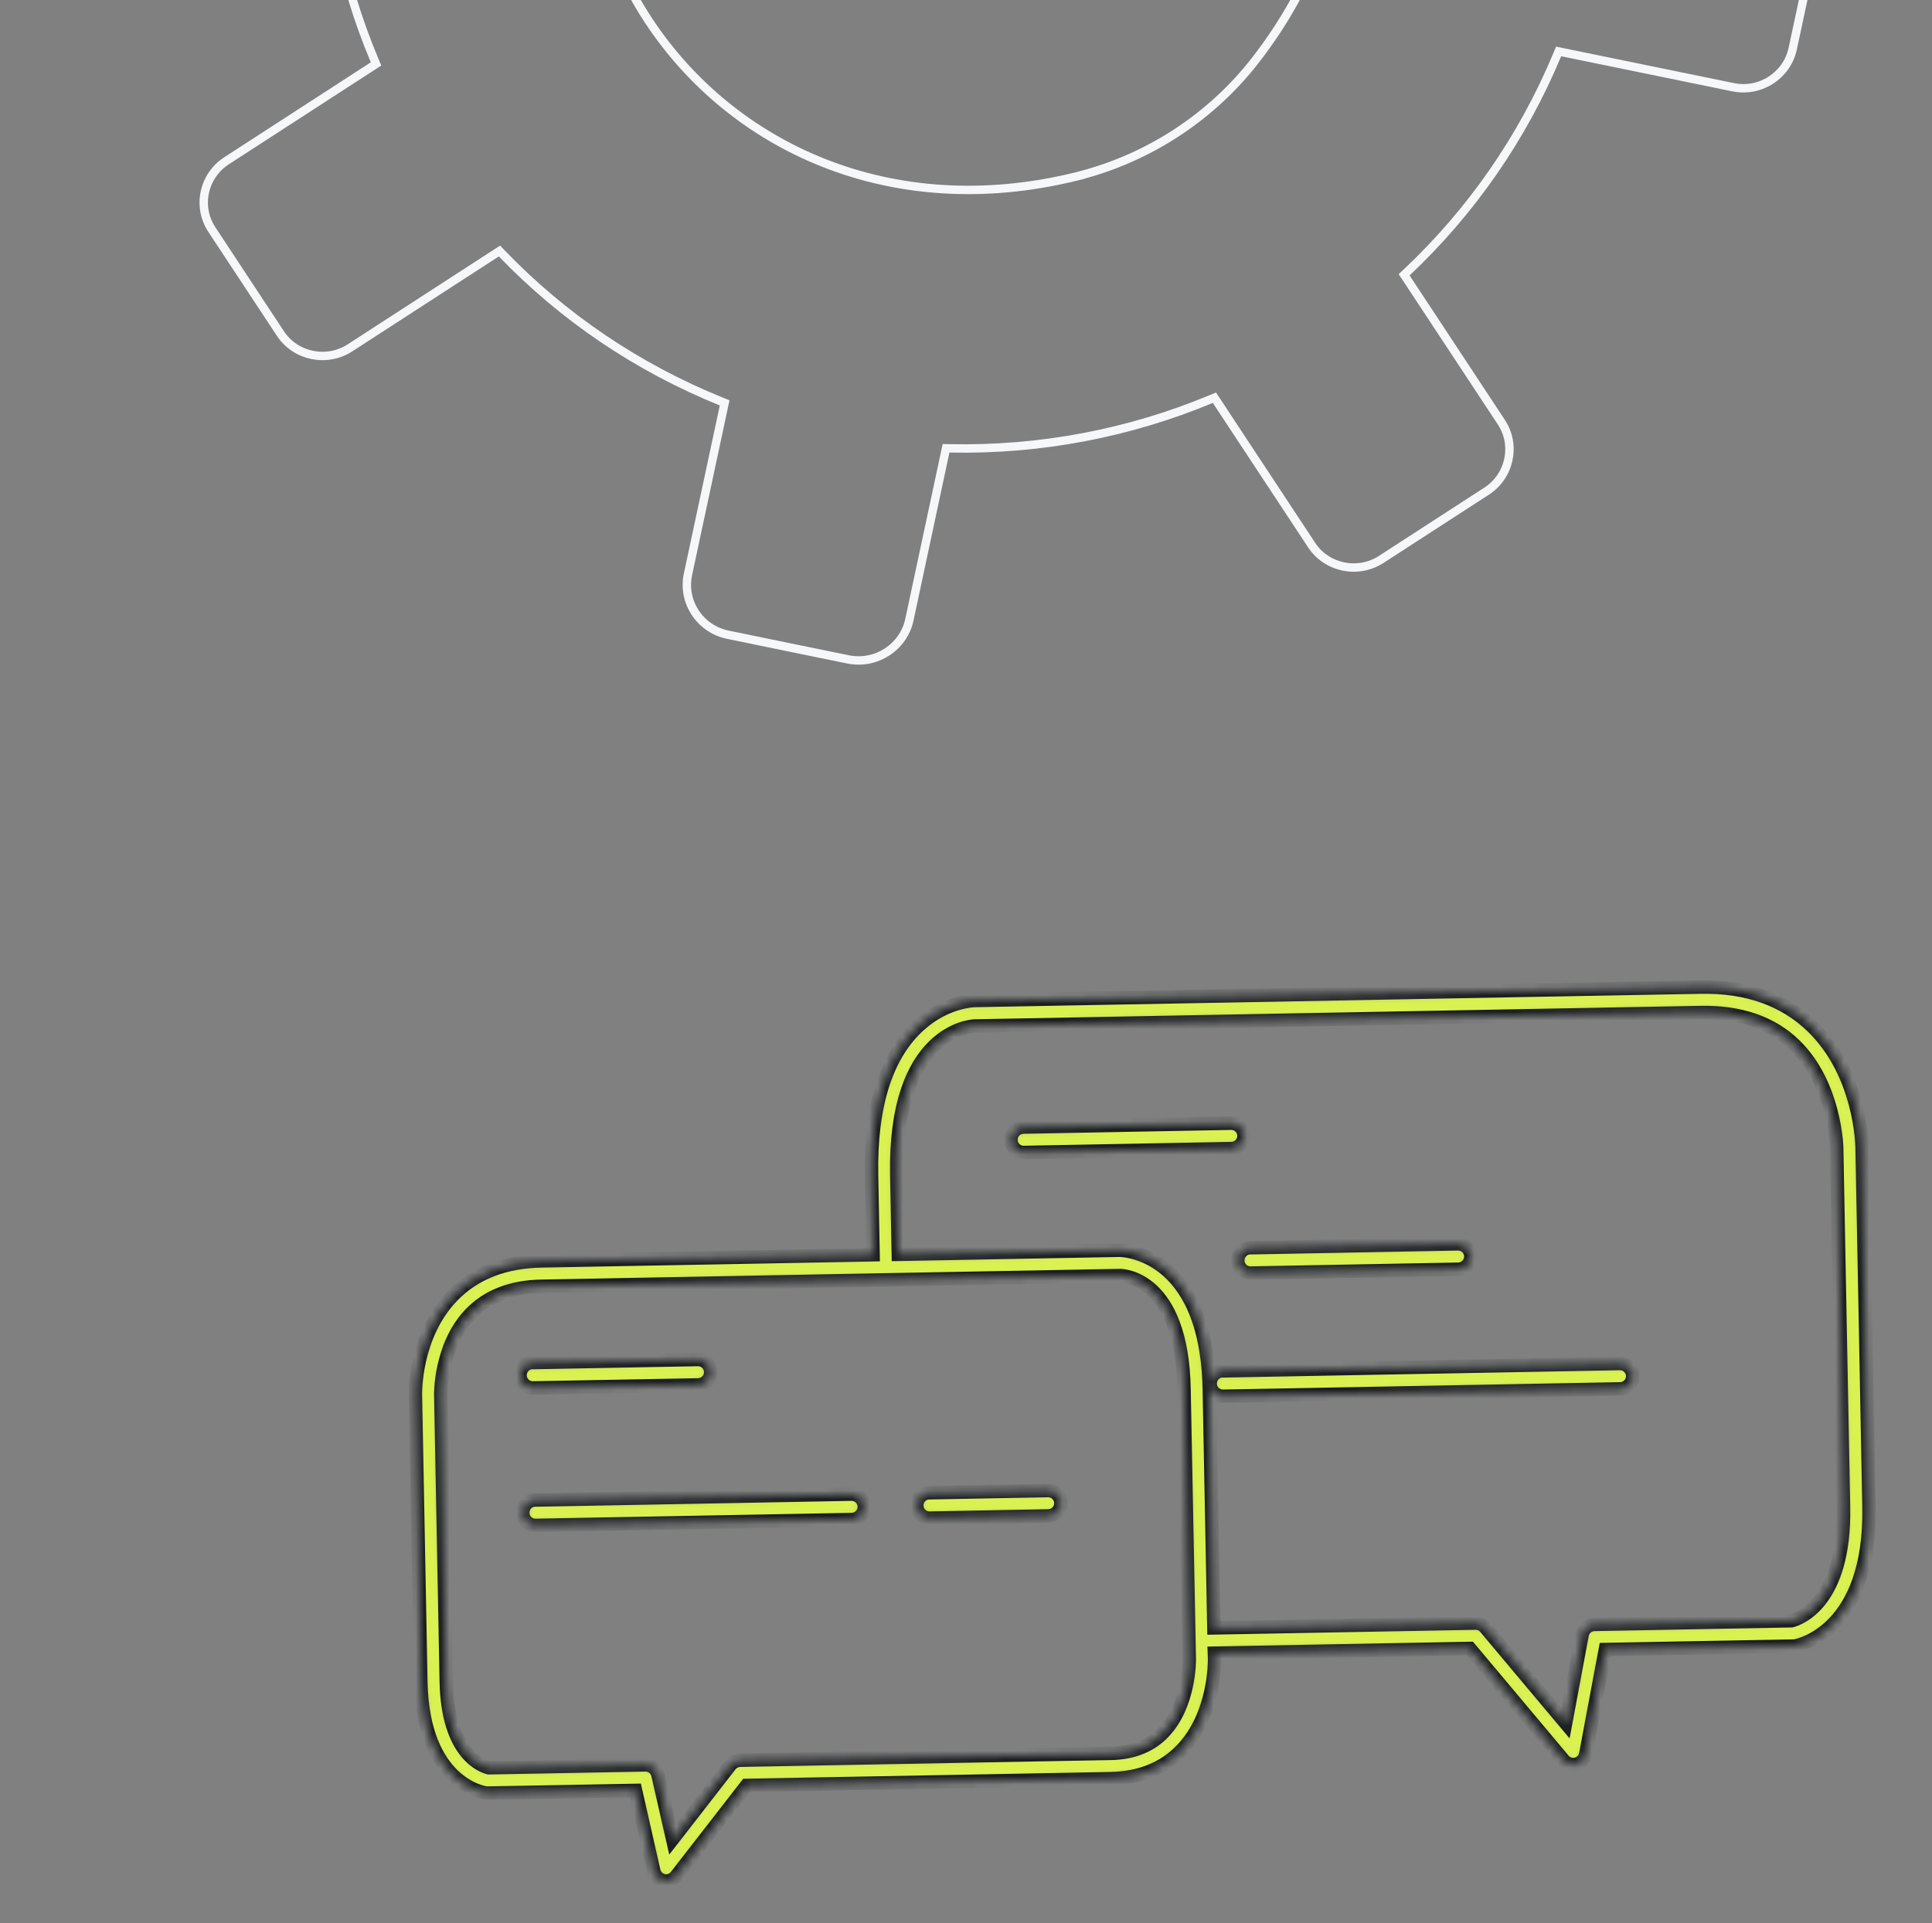<svg width="230" height="229" viewBox="0 0 230 229" fill="none" xmlns="http://www.w3.org/2000/svg">
<rect x="0" y="0" width="230" height="229" fill="#808080" stroke="none"/>
<path d="M65.263 -110.419C68.158 -112.296 72.069 -111.49 73.947 -108.641L85.139 -91.666L85.367 -91.32L85.749 -91.48C95.439 -95.518 106.021 -97.585 116.905 -97.353L117.319 -97.344L117.405 -97.749L121.716 -117.921C122.399 -121.117 125.571 -123.18 128.808 -122.518L136.138 -121.02L136.138 -121.019L143.31 -119.542C146.614 -118.861 148.739 -115.627 148.042 -112.363L143.765 -92.348L143.678 -91.937L144.067 -91.779C154.131 -87.712 162.976 -81.659 170.196 -74.15L170.482 -73.852L170.829 -74.077L188.266 -85.375C191.045 -87.177 194.759 -86.41 196.563 -83.677L204.719 -71.305C206.521 -68.573 205.739 -64.9 202.963 -63.101L185.61 -51.855L185.095 -51.757L185.336 -51.187C189.376 -41.618 191.419 -31.159 191.139 -20.391L191.128 -19.972L191.538 -19.888L211.907 -15.708C215.14 -15.043 217.2 -11.915 216.521 -8.722L214.975 -1.462L213.419 5.797C212.733 8.992 209.559 11.051 206.323 10.387L185.954 6.207L185.55 6.125L185.391 6.505C181.239 16.479 175.084 25.256 167.465 32.433L167.159 32.722L167.39 33.073L178.736 50.279C180.529 52.999 179.743 56.693 176.979 58.484L164.444 66.607C161.665 68.408 157.95 67.642 156.147 64.909L144.801 47.703L144.574 47.357L144.192 47.516C134.502 51.554 123.921 53.62 113.037 53.389L112.624 53.381L112.537 53.785L108.26 73.8C107.562 77.067 104.286 79.198 100.977 78.521L93.802 77.055L93.803 77.055L86.631 75.577C83.328 74.896 81.203 71.664 81.9 68.401L86.178 48.383L86.265 47.973L85.876 47.816C75.812 43.748 66.967 37.695 59.746 30.187L59.461 29.89L59.114 30.114L41.677 41.413C38.897 43.214 35.183 42.447 33.38 39.713L25.224 27.343C23.422 24.611 24.203 20.938 26.98 19.138L44.416 7.839L44.768 7.611L44.605 7.225C40.564 -2.345 38.521 -12.803 38.8 -23.572L38.811 -23.991L38.401 -24.075L18.032 -28.255C14.799 -28.919 12.739 -32.048 13.419 -35.241L14.964 -42.504L14.963 -42.504L16.521 -49.76C17.207 -52.955 20.381 -55.015 23.617 -54.351L43.986 -50.169L44.39 -50.087L44.549 -50.467C48.702 -60.442 54.856 -69.221 62.475 -76.398L62.782 -76.686L62.55 -77.037L51.205 -94.243C49.412 -96.962 50.197 -100.657 52.961 -102.448L65.263 -110.419ZM149.478 7.139C177.256 -28.737 146.179 -75.826 101.914 -65.006C93.675 -62.992 86.272 -58.3 80.968 -51.744L80.461 -51.103C52.687 -15.227 83.761 31.857 128.025 21.041L128.487 20.928L128.486 20.921C136.805 18.78 144.239 13.905 149.478 7.139Z" stroke="#F6F7F9"/>
<mask id="path-2-inside-1_491_22100" fill="white">
<path d="M124.754 177.491L110.627 177.756C109.779 177.749 109.131 178.46 109.143 179.297C109.156 180.133 109.848 180.791 110.685 180.778L124.812 180.513C125.669 180.479 126.308 179.798 126.295 178.972C126.283 178.136 125.591 177.478 124.754 177.491ZM101.349 177.921L63.718 178.62C62.859 178.614 62.222 179.325 62.234 180.161C62.247 180.997 62.939 181.655 63.776 181.642L101.408 180.943C102.265 180.909 102.904 180.228 102.891 179.402C102.878 178.566 102.186 177.908 101.349 177.921ZM63.453 165.275L83.126 164.911C83.982 164.877 84.621 164.197 84.609 163.371C84.596 162.535 83.904 161.876 83.067 161.889L63.394 162.253C62.576 162.235 61.898 162.957 61.911 163.793C61.924 164.629 62.616 165.287 63.453 165.275ZM215.752 122.247C212.426 119.021 207.954 117.434 202.458 117.54L171.693 118.109L116.001 119.139C115.881 119.144 112.625 119.232 109.505 122.016C105.528 125.56 103.597 131.604 103.756 139.974L103.937 149.413L86.947 149.731L64.46 150.145C60.003 150.22 56.416 151.652 53.809 154.375C49.313 159.079 49.441 165.908 49.453 166.19L50.102 200.276C50.336 212.333 57.535 213.47 57.85 213.508C57.931 213.515 58.002 213.522 58.082 213.519L75.658 213.198L77.833 222.799C77.967 223.369 78.408 223.815 78.978 223.944C79.111 223.969 79.242 223.984 79.363 223.979C79.807 223.961 80.222 223.753 80.501 223.39L88.874 212.606L132.254 211.8C135.722 211.724 138.563 210.583 140.685 208.373C144.708 204.182 144.604 197.724 144.593 197.453L144.57 196.859L174.982 196.293L186.132 209.582C186.439 209.943 186.891 210.137 187.354 210.119C187.465 210.114 187.576 210.1 187.675 210.066C188.245 209.922 188.67 209.452 188.779 208.883L191.112 196.422L213.498 196.012C213.579 196.009 213.659 196.006 213.73 195.993C214.1 195.928 222.782 194.224 222.5 179.407L221.678 136.609C221.664 136.257 221.513 127.825 215.752 122.247ZM140.958 165.45L141.536 195.406L141.579 197.531C141.581 197.582 141.674 203.001 138.504 206.291C136.964 207.905 134.837 208.745 132.205 208.788L88.1 209.602C87.637 209.641 87.21 209.829 86.932 210.193L80.076 219.021L78.329 211.339C78.171 210.639 77.546 210.15 76.83 210.158L58.185 210.501C57.472 210.328 53.29 208.94 53.127 200.217L52.477 166.121C52.475 166.061 52.367 160.269 56.001 156.466C58.036 154.34 60.888 153.219 64.529 153.166L89.022 152.713L105.478 152.406C105.559 152.403 133.329 151.891 133.329 151.891C133.632 151.889 140.703 152.084 140.958 165.44L140.958 165.45ZM218.652 136.658L219.465 179.467C219.685 190.929 214.077 192.794 213.278 192.997L189.804 193.43C189.068 193.459 188.473 193.966 188.349 194.667L186.383 205.197L176.832 193.811C176.535 193.46 176.104 193.265 175.64 193.273L144.512 193.847L143.963 165.392C143.644 148.873 133.382 148.875 133.271 148.879L106.942 149.364L106.761 139.926C106.437 122.762 115.617 122.188 116.04 122.172L174.263 121.092L202.507 120.572C207.156 120.489 210.9 121.773 213.628 124.417C218.475 129.105 218.649 136.587 218.653 136.678L218.652 136.658ZM146.637 136.769C147.454 136.737 148.103 136.056 148.09 135.23C148.077 134.394 147.386 133.736 146.548 133.749L121.834 134.211C120.977 134.244 120.338 134.915 120.351 135.751C120.363 136.587 121.055 137.245 121.893 137.232L146.607 136.77L146.637 136.769ZM147.356 150.117C147.369 150.954 148.061 151.612 148.898 151.599L173.613 151.137C174.469 151.103 175.108 150.423 175.096 149.597C175.083 148.761 174.391 148.102 173.554 148.115L148.839 148.577C148.002 148.58 147.343 149.281 147.356 150.117ZM192.825 162.364L145.554 163.243C144.725 163.225 144.058 163.947 144.07 164.783C144.083 165.619 144.775 166.277 145.612 166.264L192.884 165.386C193.74 165.352 194.38 164.672 194.367 163.845C194.354 163.009 193.662 162.351 192.825 162.364Z"/>
</mask>
<path d="M124.754 177.491L110.627 177.756C109.779 177.749 109.131 178.46 109.143 179.297C109.156 180.133 109.848 180.791 110.685 180.778L124.812 180.513C125.669 180.479 126.308 179.798 126.295 178.972C126.283 178.136 125.591 177.478 124.754 177.491ZM101.349 177.921L63.718 178.62C62.859 178.614 62.222 179.325 62.234 180.161C62.247 180.997 62.939 181.655 63.776 181.642L101.408 180.943C102.265 180.909 102.904 180.228 102.891 179.402C102.878 178.566 102.186 177.908 101.349 177.921ZM63.453 165.275L83.126 164.911C83.982 164.877 84.621 164.197 84.609 163.371C84.596 162.535 83.904 161.876 83.067 161.889L63.394 162.253C62.576 162.235 61.898 162.957 61.911 163.793C61.924 164.629 62.616 165.287 63.453 165.275ZM215.752 122.247C212.426 119.021 207.954 117.434 202.458 117.54L171.693 118.109L116.001 119.139C115.881 119.144 112.625 119.232 109.505 122.016C105.528 125.56 103.597 131.604 103.756 139.974L103.937 149.413L86.947 149.731L64.46 150.145C60.003 150.22 56.416 151.652 53.809 154.375C49.313 159.079 49.441 165.908 49.453 166.19L50.102 200.276C50.336 212.333 57.535 213.47 57.85 213.508C57.931 213.515 58.002 213.522 58.082 213.519L75.658 213.198L77.833 222.799C77.967 223.369 78.408 223.815 78.978 223.944C79.111 223.969 79.242 223.984 79.363 223.979C79.807 223.961 80.222 223.753 80.501 223.39L88.874 212.606L132.254 211.8C135.722 211.724 138.563 210.583 140.685 208.373C144.708 204.182 144.604 197.724 144.593 197.453L144.57 196.859L174.982 196.293L186.132 209.582C186.439 209.943 186.891 210.137 187.354 210.119C187.465 210.114 187.576 210.1 187.675 210.066C188.245 209.922 188.67 209.452 188.779 208.883L191.112 196.422L213.498 196.012C213.579 196.009 213.659 196.006 213.73 195.993C214.1 195.928 222.782 194.224 222.5 179.407L221.678 136.609C221.664 136.257 221.513 127.825 215.752 122.247ZM140.958 165.45L141.536 195.406L141.579 197.531C141.581 197.582 141.674 203.001 138.504 206.291C136.964 207.905 134.837 208.745 132.205 208.788L88.1 209.602C87.637 209.641 87.21 209.829 86.932 210.193L80.076 219.021L78.329 211.339C78.171 210.639 77.546 210.15 76.83 210.158L58.185 210.501C57.472 210.328 53.29 208.94 53.127 200.217L52.477 166.121C52.475 166.061 52.367 160.269 56.001 156.466C58.036 154.34 60.888 153.219 64.529 153.166L89.022 152.713L105.478 152.406C105.559 152.403 133.329 151.891 133.329 151.891C133.632 151.889 140.703 152.084 140.958 165.44L140.958 165.45ZM218.652 136.658L219.465 179.467C219.685 190.929 214.077 192.794 213.278 192.997L189.804 193.43C189.068 193.459 188.473 193.966 188.349 194.667L186.383 205.197L176.832 193.811C176.535 193.46 176.104 193.265 175.64 193.273L144.512 193.847L143.963 165.392C143.644 148.873 133.382 148.875 133.271 148.879L106.942 149.364L106.761 139.926C106.437 122.762 115.617 122.188 116.04 122.172L174.263 121.092L202.507 120.572C207.156 120.489 210.9 121.773 213.628 124.417C218.475 129.105 218.649 136.587 218.653 136.678L218.652 136.658ZM146.637 136.769C147.454 136.737 148.103 136.056 148.09 135.23C148.077 134.394 147.386 133.736 146.548 133.749L121.834 134.211C120.977 134.244 120.338 134.915 120.351 135.751C120.363 136.587 121.055 137.245 121.893 137.232L146.607 136.77L146.637 136.769ZM147.356 150.117C147.369 150.954 148.061 151.612 148.898 151.599L173.613 151.137C174.469 151.103 175.108 150.423 175.096 149.597C175.083 148.761 174.391 148.102 173.554 148.115L148.839 148.577C148.002 148.58 147.343 149.281 147.356 150.117ZM192.825 162.364L145.554 163.243C144.725 163.225 144.058 163.947 144.07 164.783C144.083 165.619 144.775 166.277 145.612 166.264L192.884 165.386C193.74 165.352 194.38 164.672 194.367 163.845C194.354 163.009 193.662 162.351 192.825 162.364Z" fill="#DAF251" stroke="#1C1E21" stroke-width="1.6" mask="url(#path-2-inside-1_491_22100)"/>
</svg>
